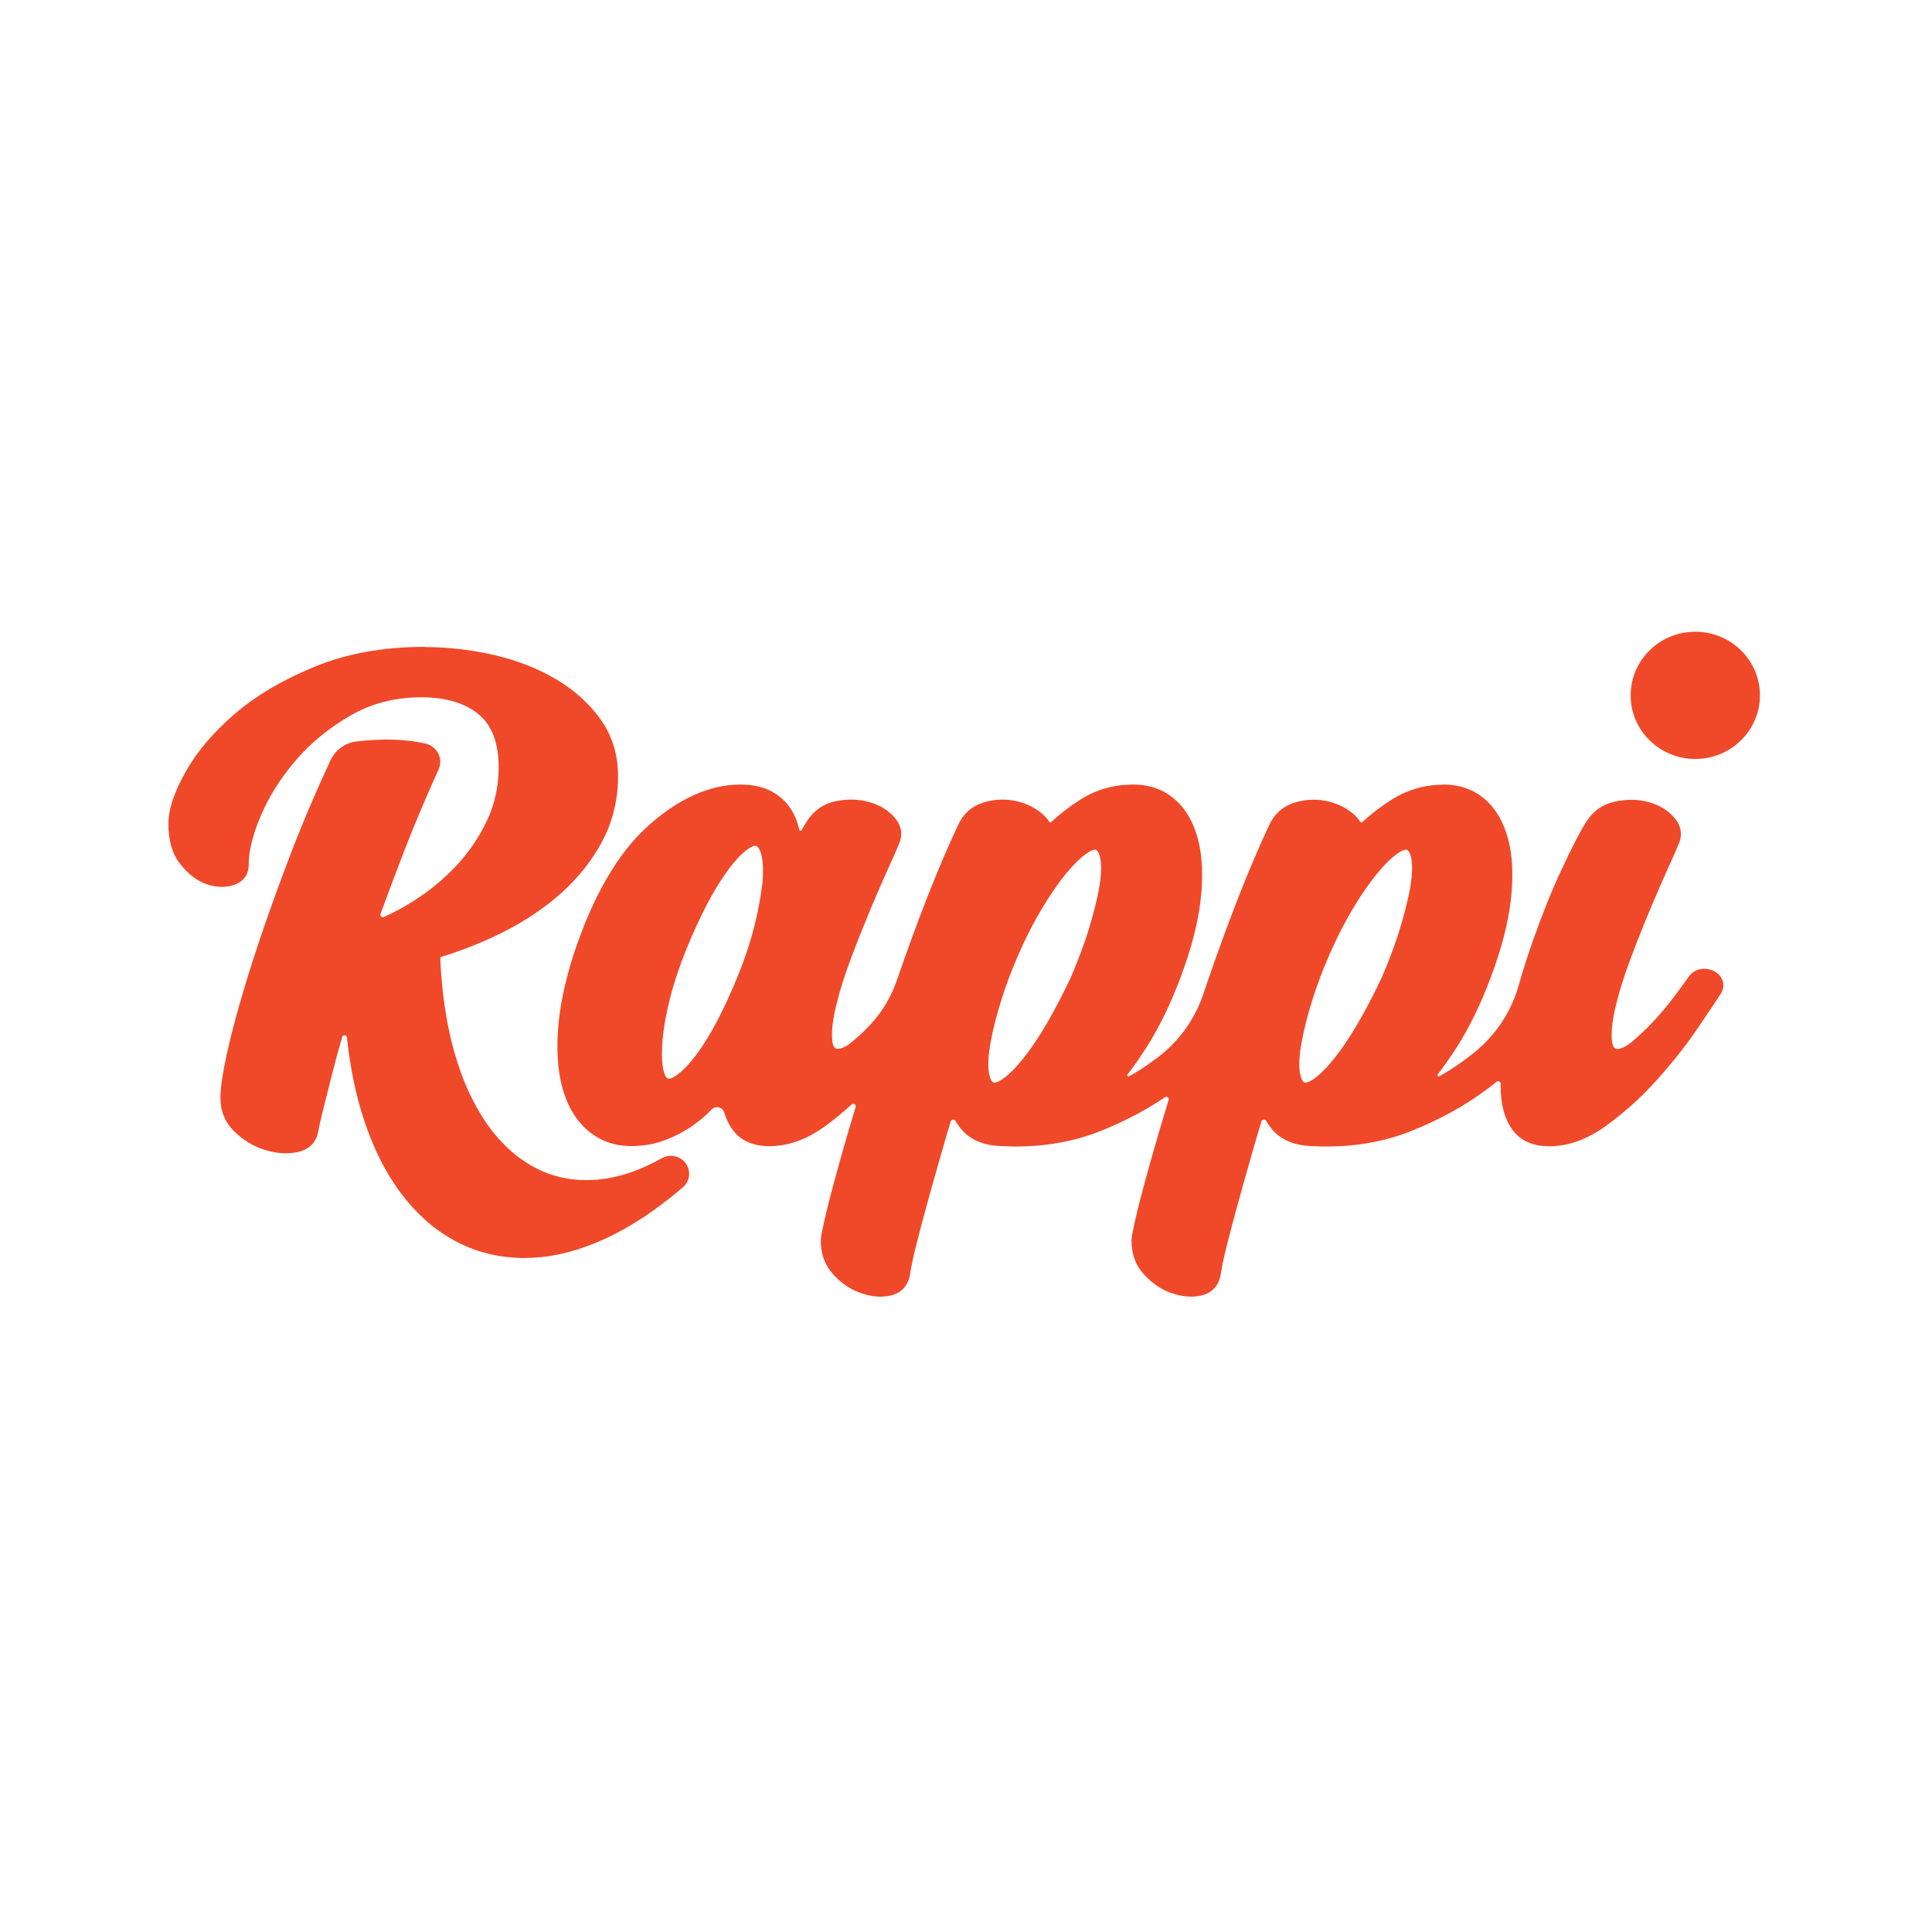 <svg width="125" height="125" viewBox="0 0 125 125" fill="none" xmlns="http://www.w3.org/2000/svg">
<g clip-path="url(#clip0_1023_986)">
<path fill-rule="evenodd" clip-rule="evenodd" d="M91.224 57.513C91.08 58.288 90.852 59.186 90.551 60.17C90.244 61.16 89.852 62.195 89.394 63.256C88.891 64.318 88.375 65.314 87.852 66.213C87.336 67.099 86.82 67.867 86.323 68.486C85.839 69.091 85.388 69.534 84.99 69.814C84.689 70.023 84.519 70.049 84.467 70.049C84.441 70.049 84.421 70.049 84.395 70.036C84.343 70.016 84.179 69.899 84.101 69.371C84.029 68.883 84.068 68.245 84.206 67.476C84.349 66.682 84.572 65.777 84.879 64.793C85.179 63.81 85.571 62.768 86.042 61.7C86.506 60.639 87.016 59.649 87.552 58.757C88.087 57.864 88.61 57.109 89.107 56.51C89.584 55.924 90.035 55.487 90.44 55.207C90.741 54.999 90.91 54.973 90.963 54.973C90.989 54.973 91.015 54.973 91.035 54.986C91.087 55.005 91.25 55.123 91.329 55.65C91.394 56.139 91.361 56.764 91.224 57.519M71.103 57.513C70.959 58.288 70.73 59.186 70.43 60.17C70.122 61.16 69.73 62.202 69.273 63.256C68.769 64.324 68.247 65.321 67.731 66.213C67.214 67.105 66.698 67.867 66.201 68.486C65.718 69.091 65.273 69.534 64.868 69.814C64.567 70.023 64.397 70.049 64.345 70.049C64.319 70.049 64.299 70.049 64.273 70.036C64.221 70.016 64.058 69.899 63.979 69.371C63.907 68.889 63.947 68.251 64.084 67.476C64.228 66.682 64.45 65.783 64.757 64.793C65.058 63.81 65.45 62.768 65.92 61.7C66.384 60.639 66.894 59.649 67.43 58.757C67.966 57.864 68.489 57.109 68.985 56.51C69.469 55.924 69.92 55.487 70.318 55.207C70.619 54.999 70.789 54.973 70.841 54.973C70.867 54.973 70.894 54.973 70.913 54.986C70.965 55.005 71.135 55.123 71.207 55.65C71.272 56.139 71.24 56.764 71.103 57.519M49.301 57.311C49.21 58.099 49.04 58.998 48.792 59.987C48.537 60.971 48.197 62.013 47.766 63.074C47.341 64.129 46.883 65.125 46.413 66.031C45.949 66.916 45.485 67.665 45.028 68.271C44.583 68.857 44.158 69.293 43.779 69.567C43.498 69.769 43.341 69.795 43.289 69.795C43.263 69.795 43.243 69.795 43.217 69.782C43.165 69.762 42.989 69.645 42.897 69.104C42.812 68.609 42.806 67.978 42.871 67.216C42.943 66.441 43.106 65.549 43.355 64.572C43.603 63.589 43.949 62.553 44.38 61.485C44.812 60.411 45.269 59.421 45.733 58.529C46.191 57.649 46.661 56.888 47.125 56.262C47.57 55.663 47.988 55.22 48.373 54.947C48.654 54.745 48.811 54.719 48.87 54.719C48.896 54.719 48.916 54.719 48.935 54.732C48.988 54.752 49.177 54.875 49.288 55.422C49.386 55.911 49.393 56.542 49.308 57.317M93.387 50.76C94.439 50.76 95.348 51.079 96.08 51.717C96.786 52.329 97.295 53.208 97.583 54.315C97.864 55.396 97.923 56.699 97.753 58.197C97.589 59.675 97.158 61.361 96.465 63.204C95.812 64.95 95.067 66.487 94.243 67.769C93.845 68.394 93.44 68.974 93.021 69.515C92.969 69.586 93.047 69.671 93.126 69.632C93.368 69.502 93.603 69.358 93.845 69.209C94.381 68.863 94.903 68.486 95.394 68.088C96.766 66.981 97.759 65.484 98.243 63.803C98.531 62.788 98.851 61.785 99.204 60.795C99.779 59.167 100.386 57.643 101.027 56.275C101.661 54.908 102.184 53.885 102.589 53.234C103.046 52.492 103.687 52.029 104.504 51.86C105.262 51.697 105.987 51.71 106.66 51.893C107.346 52.081 107.902 52.414 108.32 52.895C108.778 53.423 108.876 54.022 108.601 54.628C108.523 54.836 108.307 55.318 107.974 56.054C107.634 56.796 107.261 57.663 106.817 58.711C106.392 59.714 105.961 60.801 105.53 61.941C105.105 63.061 104.778 64.103 104.549 65.041C104.327 65.953 104.236 66.714 104.288 67.3C104.334 67.861 104.549 67.861 104.667 67.861C104.83 67.861 105.118 67.782 105.569 67.418C106 67.059 106.458 66.63 106.928 66.135C107.399 65.633 107.85 65.099 108.274 64.539C108.66 64.031 108.987 63.575 109.255 63.198C109.49 62.866 109.856 62.677 110.268 62.677C110.699 62.677 111.124 62.892 111.346 63.23C111.562 63.556 111.555 63.953 111.326 64.305C111.045 64.748 110.549 65.484 109.81 66.571C109.078 67.646 108.209 68.746 107.216 69.853C106.209 70.98 105.105 71.976 103.935 72.823C102.706 73.715 101.465 74.164 100.249 74.164C99.151 74.164 98.328 73.787 97.805 73.031C97.335 72.347 97.093 71.423 97.093 70.296V70.114C97.093 69.977 96.936 69.905 96.831 69.99C96.603 70.172 96.361 70.355 96.119 70.537C94.688 71.599 93.034 72.497 91.211 73.214C89.577 73.852 87.78 74.177 85.865 74.177H85.473L85.081 74.158C83.774 74.158 82.807 73.748 82.206 72.947C82.101 72.803 81.997 72.66 81.912 72.51C81.84 72.393 81.657 72.413 81.618 72.543C81.421 73.194 81.232 73.826 81.062 74.431C80.69 75.727 80.369 76.847 80.095 77.857C79.814 78.873 79.572 79.797 79.37 80.605C79.174 81.386 79.043 82.025 78.971 82.493V82.513C78.788 83.405 78.187 83.718 77.71 83.822C77.501 83.868 77.278 83.894 77.056 83.894C76.651 83.894 76.226 83.815 75.788 83.659C75.122 83.425 74.527 83.021 74.011 82.454C73.475 81.868 73.207 81.139 73.207 80.279C73.207 80.103 73.253 79.726 73.593 78.319C73.847 77.284 74.194 75.994 74.625 74.49C74.913 73.468 75.246 72.361 75.612 71.169C75.658 71.025 75.494 70.908 75.37 70.993C74.096 71.859 72.665 72.601 71.109 73.214C69.475 73.852 67.678 74.177 65.763 74.177C65.508 74.177 65.241 74.177 64.979 74.158C63.679 74.158 62.712 73.748 62.104 72.947C61.999 72.803 61.901 72.66 61.81 72.51C61.738 72.393 61.555 72.413 61.516 72.543C61.319 73.194 61.13 73.826 60.96 74.431C60.588 75.734 60.267 76.854 59.993 77.857C59.712 78.873 59.47 79.797 59.267 80.605C59.071 81.386 58.941 82.025 58.869 82.493V82.513C58.692 83.405 58.085 83.718 57.608 83.822C57.398 83.868 57.176 83.894 56.954 83.894C56.549 83.894 56.124 83.815 55.686 83.659C55.02 83.425 54.425 83.021 53.909 82.454C53.373 81.868 53.105 81.139 53.105 80.279C53.105 80.103 53.151 79.719 53.49 78.319C53.745 77.271 54.092 75.988 54.516 74.49C54.771 73.598 55.046 72.653 55.359 71.625C55.405 71.468 55.216 71.351 55.098 71.462C54.562 71.95 54.013 72.4 53.451 72.816C52.242 73.709 51.007 74.158 49.792 74.158C48.694 74.158 47.87 73.78 47.347 73.025C47.138 72.719 46.975 72.374 46.857 71.976C46.753 71.625 46.302 71.52 46.047 71.781C45.688 72.152 45.295 72.491 44.871 72.79C44.322 73.181 43.707 73.507 43.041 73.761C42.355 74.021 41.616 74.151 40.838 74.151C39.786 74.151 38.865 73.832 38.1 73.201C37.355 72.595 36.8 71.729 36.46 70.635C36.127 69.573 36.002 68.271 36.094 66.754C36.185 65.262 36.525 63.582 37.107 61.765C38.349 58.001 39.963 55.207 41.917 53.449C43.903 51.665 45.916 50.76 47.909 50.76C48.752 50.76 49.465 50.929 50.027 51.261C50.576 51.587 51.007 52.023 51.295 52.55C51.484 52.909 51.628 53.286 51.713 53.69C51.726 53.762 51.824 53.775 51.863 53.71C51.961 53.527 52.059 53.371 52.151 53.221C52.608 52.479 53.242 52.016 54.033 51.847C54.771 51.684 55.497 51.697 56.183 51.88C56.889 52.069 57.457 52.401 57.876 52.889C58.333 53.416 58.431 54.016 58.157 54.621C58.078 54.83 57.876 55.298 57.529 56.047C57.196 56.783 56.804 57.675 56.372 58.704C55.948 59.72 55.51 60.808 55.085 61.934C54.66 63.054 54.327 64.097 54.105 65.034C53.883 65.953 53.791 66.708 53.843 67.294C53.889 67.854 54.105 67.854 54.222 67.854C54.386 67.854 54.68 67.776 55.124 67.411C55.373 67.209 55.627 66.975 55.895 66.721C56.915 65.738 57.601 64.67 58.059 63.335C58.666 61.563 59.307 59.818 59.96 58.138C60.66 56.347 61.346 54.739 61.993 53.364C62.333 52.648 62.868 52.166 63.581 51.938C64.247 51.723 64.933 51.678 65.613 51.801C66.286 51.932 66.874 52.199 67.365 52.596C67.58 52.772 67.757 52.967 67.887 53.169C67.92 53.221 67.959 53.228 68.011 53.182C68.593 52.648 69.227 52.16 69.92 51.723C70.926 51.085 72.07 50.76 73.318 50.76C74.37 50.76 75.278 51.079 76.01 51.717C76.723 52.329 77.226 53.208 77.513 54.315C77.794 55.39 77.853 56.699 77.683 58.197C77.52 59.675 77.082 61.361 76.396 63.204C75.743 64.95 74.991 66.487 74.174 67.769C73.775 68.394 73.37 68.974 72.952 69.515C72.9 69.586 72.978 69.671 73.057 69.632C73.298 69.502 73.534 69.358 73.775 69.209C74.161 68.961 74.534 68.694 74.9 68.421C76.272 67.379 77.298 65.959 77.847 64.338L78.062 63.706C78.71 61.804 79.389 59.935 80.088 58.144C80.788 56.353 81.474 54.745 82.121 53.371C82.461 52.655 82.99 52.179 83.709 51.945C84.375 51.73 85.062 51.684 85.741 51.808C86.414 51.938 87.002 52.205 87.493 52.602C87.708 52.778 87.885 52.974 88.016 53.176C88.048 53.228 88.087 53.234 88.14 53.189C88.721 52.655 89.355 52.166 90.048 51.73C91.061 51.092 92.198 50.766 93.446 50.766L93.387 50.76ZM27.461 41.864C28.971 41.864 30.487 42.04 31.964 42.378C33.447 42.724 34.8 43.251 35.97 43.941C37.153 44.638 38.126 45.517 38.865 46.553C39.61 47.601 39.989 48.838 39.989 50.219C39.989 51.704 39.656 53.097 39.002 54.361C38.349 55.611 37.453 56.751 36.342 57.754C35.238 58.75 33.931 59.623 32.454 60.358C31.238 60.964 29.944 61.479 28.598 61.895C28.513 61.921 28.48 61.967 28.487 62.052C28.513 62.709 28.566 63.361 28.631 63.986C28.709 64.702 28.807 65.405 28.931 66.07C29.049 66.721 29.199 67.359 29.363 67.958C29.494 68.427 29.637 68.876 29.788 69.306C29.886 69.58 29.99 69.847 30.095 70.101C30.304 70.609 30.539 71.091 30.787 71.546C31.029 71.989 31.291 72.406 31.565 72.797C31.833 73.174 32.121 73.526 32.421 73.845C32.715 74.158 33.022 74.451 33.343 74.705C33.65 74.952 33.977 75.18 34.31 75.376C34.637 75.564 34.976 75.734 35.323 75.871C35.663 76.007 36.022 76.112 36.375 76.19C36.734 76.268 37.1 76.32 37.473 76.339C37.845 76.359 38.231 76.359 38.617 76.326C39.009 76.294 39.414 76.229 39.806 76.138C40.218 76.046 40.629 75.916 41.048 75.766C41.472 75.61 41.904 75.415 42.322 75.2C42.485 75.115 42.649 75.031 42.812 74.939C43.341 74.64 44.014 74.783 44.367 75.265C44.72 75.753 44.642 76.424 44.184 76.815C43.962 77.01 43.733 77.199 43.511 77.375C42.969 77.811 42.426 78.215 41.891 78.58C41.387 78.925 40.871 79.244 40.368 79.524C40.113 79.667 39.845 79.804 39.577 79.941C39.054 80.201 38.532 80.429 38.009 80.618C37.492 80.807 36.97 80.97 36.467 81.087C35.963 81.204 35.447 81.295 34.95 81.341C34.597 81.373 34.238 81.393 33.892 81.393C33.754 81.393 33.611 81.393 33.473 81.38C32.99 81.36 32.513 81.302 32.049 81.217C31.82 81.171 31.585 81.119 31.363 81.054C31.14 80.996 30.918 80.924 30.696 80.846C30.265 80.69 29.833 80.501 29.428 80.279C29.029 80.064 28.631 79.81 28.258 79.537C27.958 79.316 27.657 79.068 27.376 78.801C27.036 78.488 26.703 78.137 26.389 77.766C26.082 77.401 25.782 77.004 25.507 76.587C25.233 76.17 24.971 75.727 24.729 75.271C24.488 74.816 24.259 74.327 24.056 73.826C23.854 73.331 23.658 72.803 23.488 72.263C23.318 71.729 23.161 71.162 23.024 70.583C22.887 70.003 22.769 69.397 22.671 68.792C22.579 68.251 22.507 67.698 22.449 67.125C22.429 66.955 22.181 66.929 22.135 67.099C21.919 67.841 21.723 68.557 21.553 69.241C21.338 70.101 21.135 70.882 20.959 71.585C20.782 72.276 20.658 72.829 20.586 73.233C20.442 73.949 19.965 74.405 19.201 74.549C18.541 74.679 17.835 74.62 17.109 74.392C16.391 74.164 15.737 73.761 15.162 73.207C14.561 72.621 14.26 71.885 14.26 71.019C14.26 70.316 14.443 69.195 14.809 67.613C15.168 66.063 15.691 64.227 16.358 62.149C17.018 60.092 17.822 57.819 18.743 55.409C19.534 53.338 20.423 51.248 21.383 49.19C21.697 48.513 22.351 48.05 23.102 47.966C24.801 47.77 26.278 47.822 27.533 48.109C28.285 48.285 28.69 49.086 28.376 49.783C27.572 51.554 26.827 53.312 26.161 55.032C25.625 56.419 25.108 57.799 24.618 59.134C24.573 59.264 24.71 59.388 24.84 59.33C25.488 59.036 26.128 58.691 26.755 58.294C27.781 57.649 28.716 56.874 29.533 56.002C30.35 55.129 31.016 54.139 31.519 53.065C32.016 52.003 32.264 50.851 32.264 49.633C32.264 48.07 31.82 46.911 30.951 46.201C30.069 45.478 28.827 45.114 27.259 45.114C25.585 45.114 24.063 45.504 22.723 46.266C21.344 47.054 20.155 48.018 19.188 49.138C18.207 50.265 17.436 51.469 16.9 52.72C16.364 53.957 16.09 55.045 16.09 55.95C16.09 56.594 15.744 57.063 15.11 57.265C14.554 57.441 13.94 57.415 13.312 57.187C12.711 56.966 12.149 56.529 11.653 55.891C11.149 55.253 10.895 54.387 10.895 53.312C10.895 52.381 11.254 51.281 11.999 49.952C12.724 48.656 13.79 47.393 15.175 46.201C16.554 45.009 18.299 43.98 20.364 43.134C22.436 42.281 24.834 41.851 27.481 41.851L27.461 41.864ZM109.686 40.874C111.999 40.874 113.868 42.717 113.868 44.99C113.868 47.263 111.993 49.105 109.686 49.105C107.379 49.105 105.503 47.263 105.503 44.99C105.503 42.717 107.372 40.874 109.686 40.874Z" fill="#F04929"/>
</g>
<defs>
<clipPath id="clip0_1023_986">
<rect width="103" height="43" fill="white" transform="translate(10.875 40.874)"/>
</clipPath>
</defs>
</svg>
